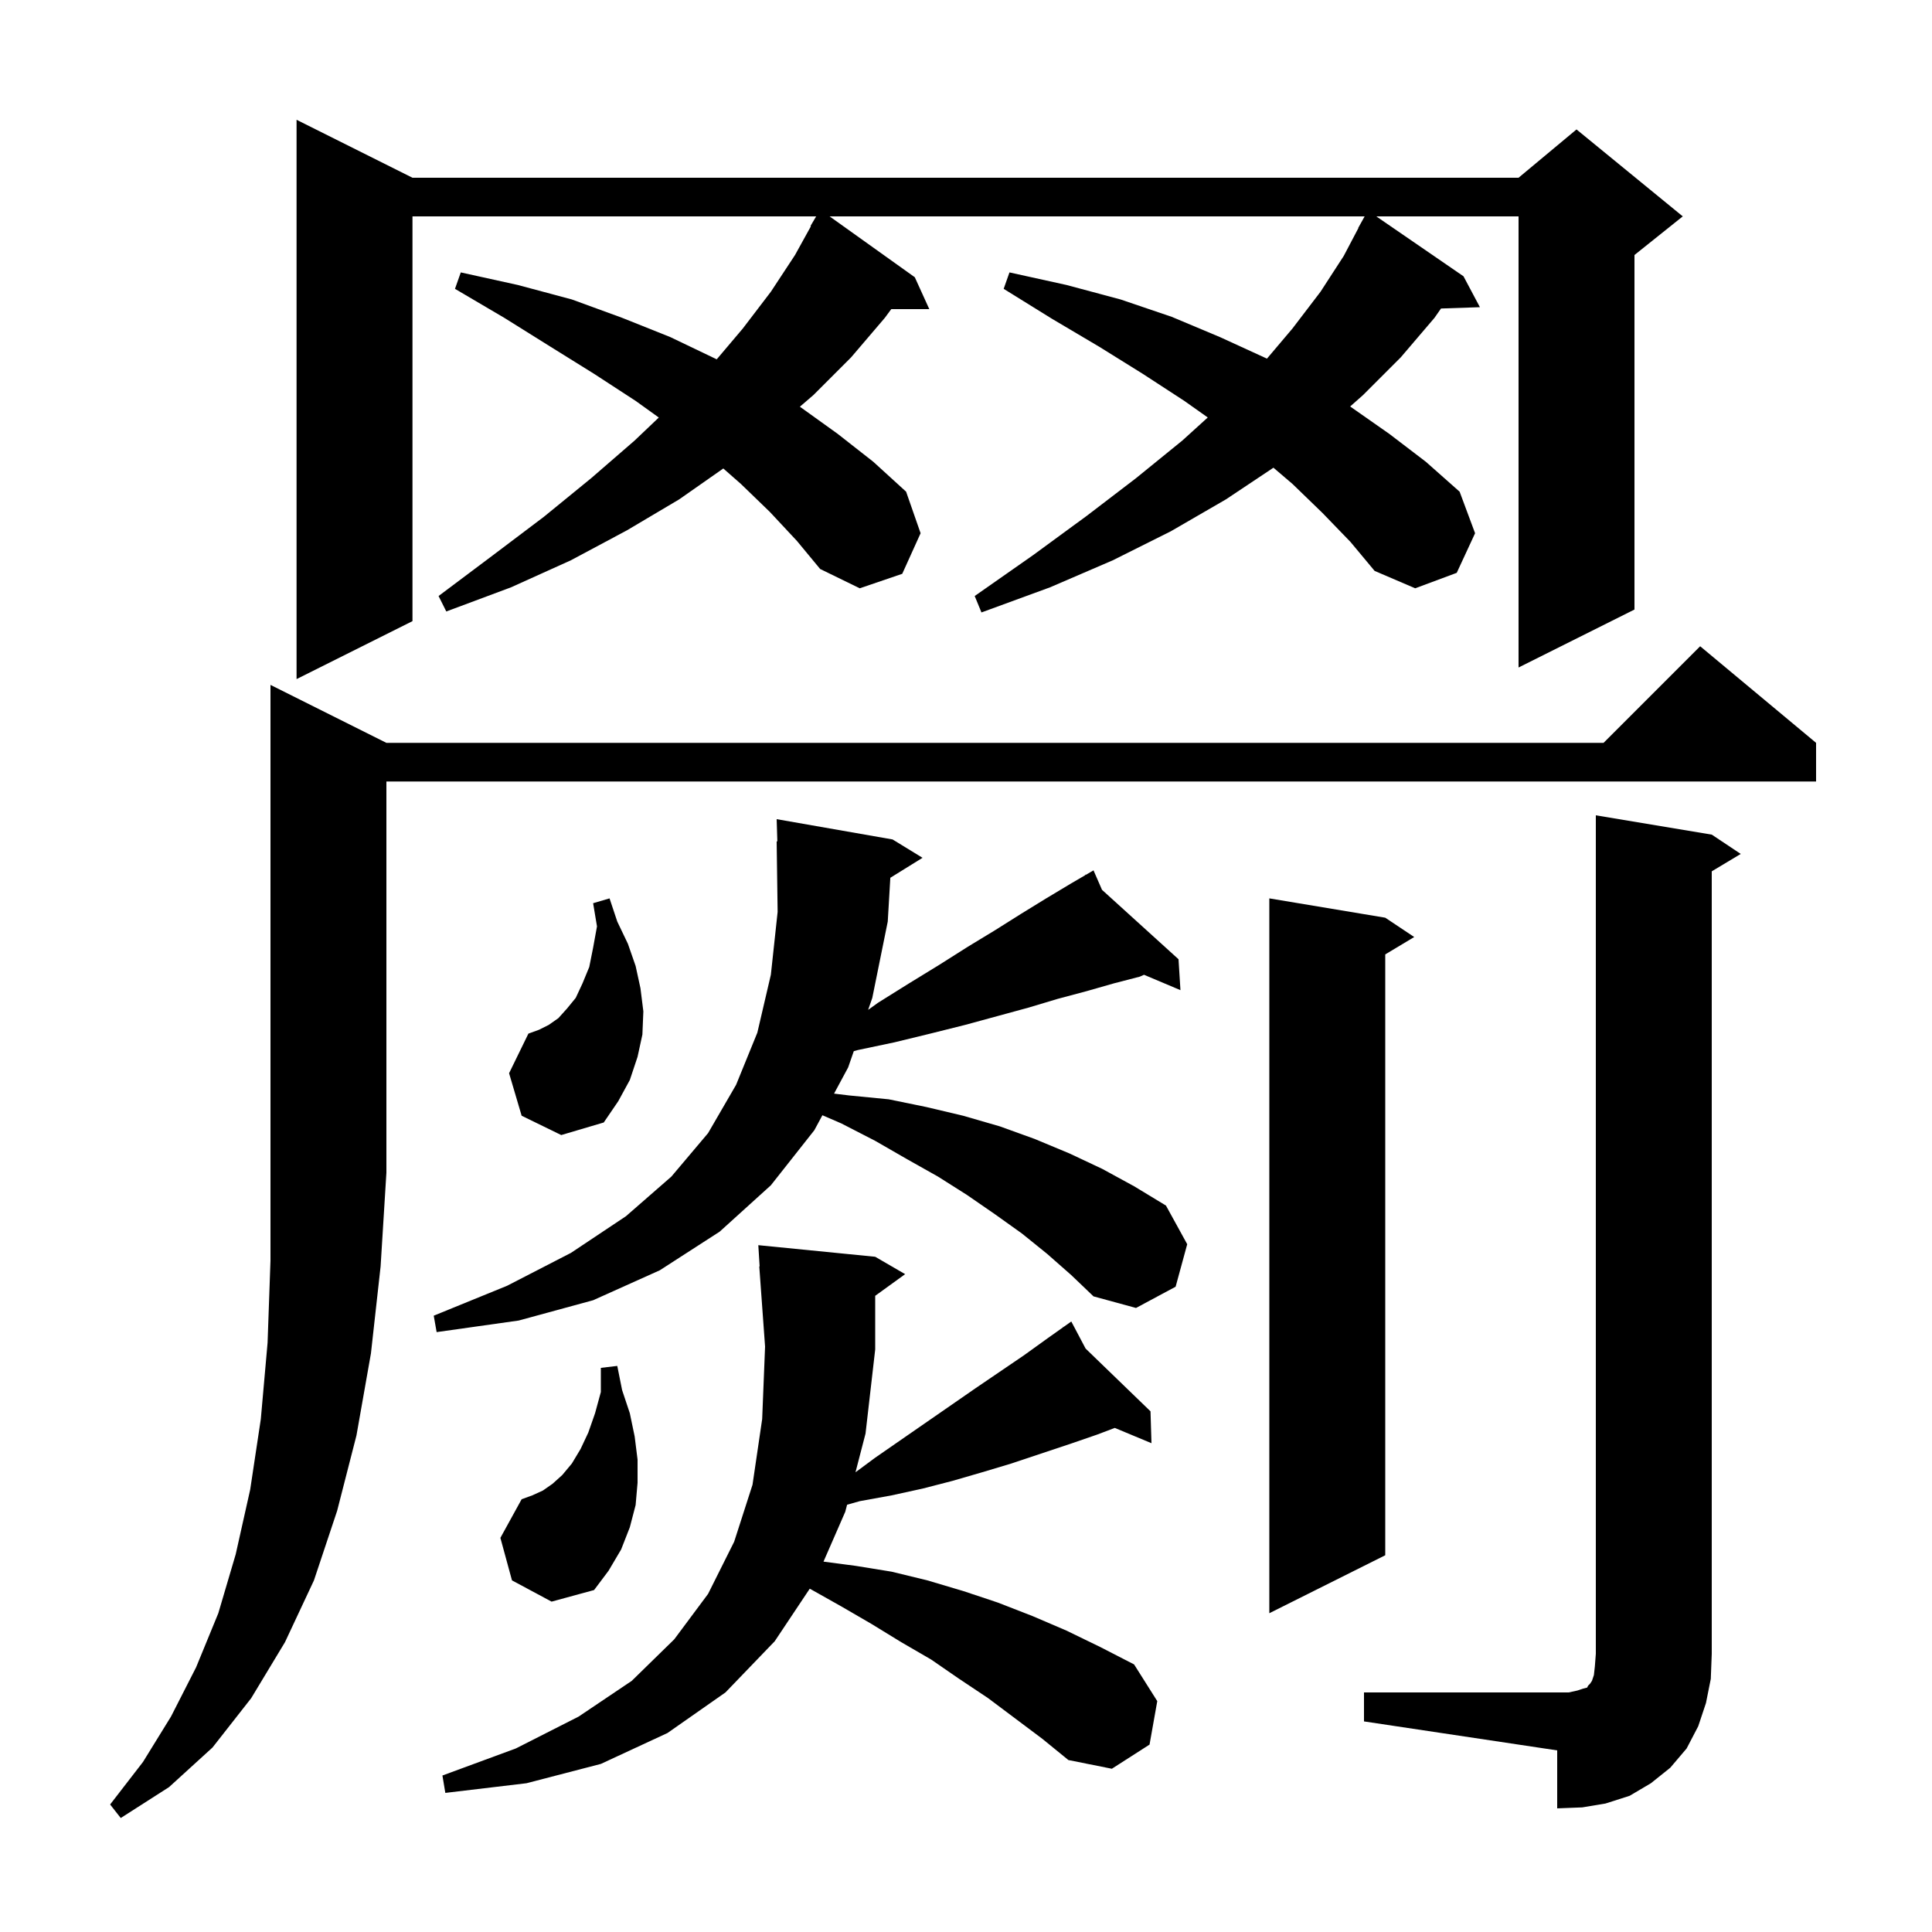 <svg xmlns="http://www.w3.org/2000/svg" xmlns:xlink="http://www.w3.org/1999/xlink" version="1.1" baseProfile="full" viewBox="0 0 200 200" width="200" height="200"><g fill="currentColor"><path d="M 40.0 76.9 L 166.0 76.9 L 176.0 66.9 L 188.0 76.9 L 188.0 80.9 L 40.0 80.9 L 40.0 121.4 L 39.4 131.1 L 38.4 140.1 L 36.9 148.6 L 34.9 156.4 L 32.5 163.6 L 29.5 170.0 L 26.0 175.8 L 22.0 180.9 L 17.5 185.0 L 12.5 188.2 L 11.4 186.8 L 14.8 182.4 L 17.7 177.7 L 20.3 172.6 L 22.6 167.0 L 24.4 160.9 L 25.9 154.2 L 27.0 146.9 L 27.7 139.0 L 28.0 130.5 L 28.0 70.9 Z M 141.2 175.2 L 162.4 175.2 L 163.3 175.0 L 163.9 174.8 L 164.3 174.7 L 164.4 174.5 L 164.6 174.3 L 164.8 174.0 L 165.0 173.4 L 165.1 172.5 L 165.2 171.2 L 165.2 84.4 L 177.2 86.4 L 180.2 88.4 L 177.2 90.2 L 177.2 171.2 L 177.1 173.8 L 176.6 176.3 L 175.8 178.7 L 174.6 181.0 L 172.9 183.0 L 170.9 184.6 L 168.7 185.9 L 166.2 186.7 L 163.8 187.1 L 161.2 187.2 L 161.2 181.2 L 141.2 178.2 Z M 102.3 175.8 L 99.3 173.8 L 96.4 171.8 L 93.3 170.0 L 90.2 168.1 L 87.1 166.3 L 83.9 164.5 L 83.824 164.463 L 80.2 169.9 L 75.1 175.2 L 69.1 179.4 L 62.2 182.6 L 54.5 184.6 L 46.1 185.6 L 45.8 183.8 L 53.4 181.0 L 59.9 177.7 L 65.4 174.0 L 69.8 169.7 L 73.3 165.0 L 76.0 159.6 L 77.9 153.7 L 78.9 146.9 L 79.2 139.4 L 78.6 131.1 L 78.637 131.097 L 78.5 128.9 L 90.6 130.1 L 93.7 131.9 L 90.6 134.143 L 90.6 139.7 L 89.6 148.4 L 88.56 152.411 L 90.6 150.9 L 101.0 143.7 L 106.0 140.3 L 108.5 138.5 L 110.061 137.394 L 110.0 137.3 L 110.082 137.379 L 110.9 136.8 L 112.38 139.602 L 119.1 146.1 L 119.2 149.4 L 115.401 147.817 L 113.6 148.5 L 110.7 149.5 L 104.7 151.5 L 101.7 152.4 L 98.6 153.3 L 95.5 154.1 L 92.3 154.8 L 89.0 155.4 L 87.69 155.769 L 87.5 156.5 L 85.248 161.659 L 88.6 162.1 L 92.3 162.7 L 96.0 163.6 L 99.7 164.7 L 103.3 165.9 L 106.9 167.3 L 110.4 168.8 L 113.9 170.5 L 117.4 172.3 L 119.8 176.1 L 119.0 180.6 L 115.1 183.1 L 110.6 182.2 L 107.9 180.0 Z M 143.4 95.0 L 146.4 97.0 L 143.4 98.8 L 143.4 161.0 L 131.4 167.0 L 131.4 93.0 Z M 53.0 163.6 L 51.8 159.2 L 54.0 155.2 L 55.1 154.8 L 56.2 154.3 L 57.2 153.6 L 58.2 152.7 L 59.2 151.5 L 60.1 150.0 L 60.9 148.3 L 61.6 146.3 L 62.2 144.1 L 62.2 141.6 L 63.9 141.4 L 64.4 143.9 L 65.2 146.3 L 65.7 148.7 L 66.0 151.1 L 66.0 153.5 L 65.8 155.8 L 65.2 158.1 L 64.3 160.4 L 63.0 162.6 L 61.5 164.6 L 57.1 165.8 Z M 108.4 129.8 L 105.8 127.7 L 103.0 125.7 L 100.1 123.7 L 97.1 121.8 L 93.9 120.0 L 90.6 118.1 L 87.1 116.3 L 85.135 115.45 L 84.3 117.0 L 79.8 122.7 L 74.5 127.5 L 68.3 131.5 L 61.4 134.6 L 53.7 136.7 L 45.2 137.9 L 44.9 136.2 L 52.5 133.1 L 59.1 129.7 L 64.8 125.9 L 69.5 121.8 L 73.3 117.3 L 76.2 112.3 L 78.4 106.9 L 79.8 100.9 L 80.5 94.4 L 80.4 87.1 L 80.47 87.099 L 80.4 84.8 L 92.4 86.9 L 95.5 88.8 L 92.167 90.867 L 91.9 95.4 L 90.3 103.3 L 89.869 104.541 L 90.9 103.8 L 94.1 101.8 L 97.2 99.9 L 100.2 98.0 L 103.0 96.3 L 105.7 94.6 L 108.3 93.0 L 110.8 91.5 L 112.351 90.595 L 112.3 90.5 L 112.384 90.576 L 113.2 90.1 L 114.079 92.114 L 122.0 99.3 L 122.2 102.5 L 118.427 100.908 L 118.0 101.1 L 115.3 101.8 L 112.5 102.6 L 109.5 103.4 L 106.5 104.3 L 99.9 106.1 L 96.3 107.0 L 92.6 107.9 L 88.8 108.7 L 88.384 108.817 L 87.8 110.5 L 86.341 113.21 L 87.9 113.4 L 92.0 113.8 L 95.9 114.6 L 99.7 115.5 L 103.5 116.6 L 107.1 117.9 L 110.7 119.4 L 114.1 121.0 L 117.4 122.8 L 120.7 124.8 L 122.9 128.8 L 121.7 133.2 L 117.6 135.4 L 113.2 134.2 L 110.9 132.0 Z M 54.0 115.5 L 52.7 111.1 L 54.7 107.0 L 55.8 106.6 L 56.8 106.1 L 57.8 105.4 L 58.7 104.4 L 59.6 103.3 L 60.3 101.8 L 61.0 100.1 L 61.4 98.1 L 61.8 95.9 L 61.4 93.5 L 63.1 93.0 L 63.9 95.4 L 65.0 97.7 L 65.8 100.0 L 66.3 102.3 L 66.6 104.7 L 66.5 107.1 L 66.0 109.4 L 65.2 111.8 L 64.0 114.0 L 62.5 116.2 L 58.1 117.5 Z M 136.9 53.1 L 133.8 50.1 L 131.826 48.416 L 126.9 51.7 L 121.2 55.0 L 115.2 58.0 L 108.7 60.8 L 101.6 63.4 L 100.9 61.7 L 106.9 57.5 L 112.5 53.4 L 117.6 49.5 L 122.4 45.6 L 125.027 43.217 L 122.6 41.5 L 118.3 38.7 L 113.8 35.9 L 108.9 33.0 L 103.9 29.9 L 104.5 28.2 L 110.4 29.5 L 116.0 31.0 L 121.3 32.8 L 126.3 34.9 L 131.1 37.1 L 131.153 37.128 L 133.8 34.0 L 136.7 30.2 L 139.1 26.5 L 140.621 23.61 L 140.6 23.6 L 141.267 22.4 L 85.88 22.4 L 94.7 28.7 L 96.2 32.0 L 92.264 32.0 L 91.6 32.9 L 88.1 37.0 L 84.2 40.9 L 82.803 42.102 L 86.7 44.9 L 90.4 47.8 L 93.8 50.9 L 95.3 55.2 L 93.4 59.4 L 89.0 60.9 L 84.9 58.9 L 82.5 56.0 L 79.7 53.0 L 76.7 50.1 L 74.876 48.497 L 70.3 51.7 L 64.9 54.9 L 59.1 58.0 L 52.9 60.8 L 46.2 63.3 L 45.4 61.7 L 51.0 57.5 L 56.3 53.5 L 61.2 49.5 L 65.7 45.6 L 68.199 43.223 L 65.8 41.5 L 61.5 38.7 L 57.0 35.9 L 52.2 32.9 L 47.1 29.9 L 47.7 28.2 L 53.6 29.5 L 59.2 31.0 L 64.4 32.9 L 69.4 34.9 L 74.195 37.197 L 76.9 34.0 L 79.8 30.2 L 82.3 26.4 L 83.946 23.422 L 83.9 23.4 L 84.488 22.4 L 42.7 22.4 L 42.7 64.3 L 30.7 70.3 L 30.7 12.4 L 42.7 18.4 L 157.2 18.4 L 163.2 13.4 L 174.2 22.4 L 169.2 26.4 L 169.2 63.1 L 157.2 69.1 L 157.2 22.4 L 142.474 22.4 L 151.5 28.6 L 153.2 31.8 L 149.172 31.937 L 148.5 32.9 L 145.0 37.0 L 141.1 40.9 L 139.766 42.079 L 139.8 42.1 L 143.8 44.9 L 147.6 47.8 L 151.1 50.9 L 152.7 55.2 L 150.8 59.3 L 146.5 60.9 L 142.3 59.1 L 139.8 56.1 Z "/></g></svg>